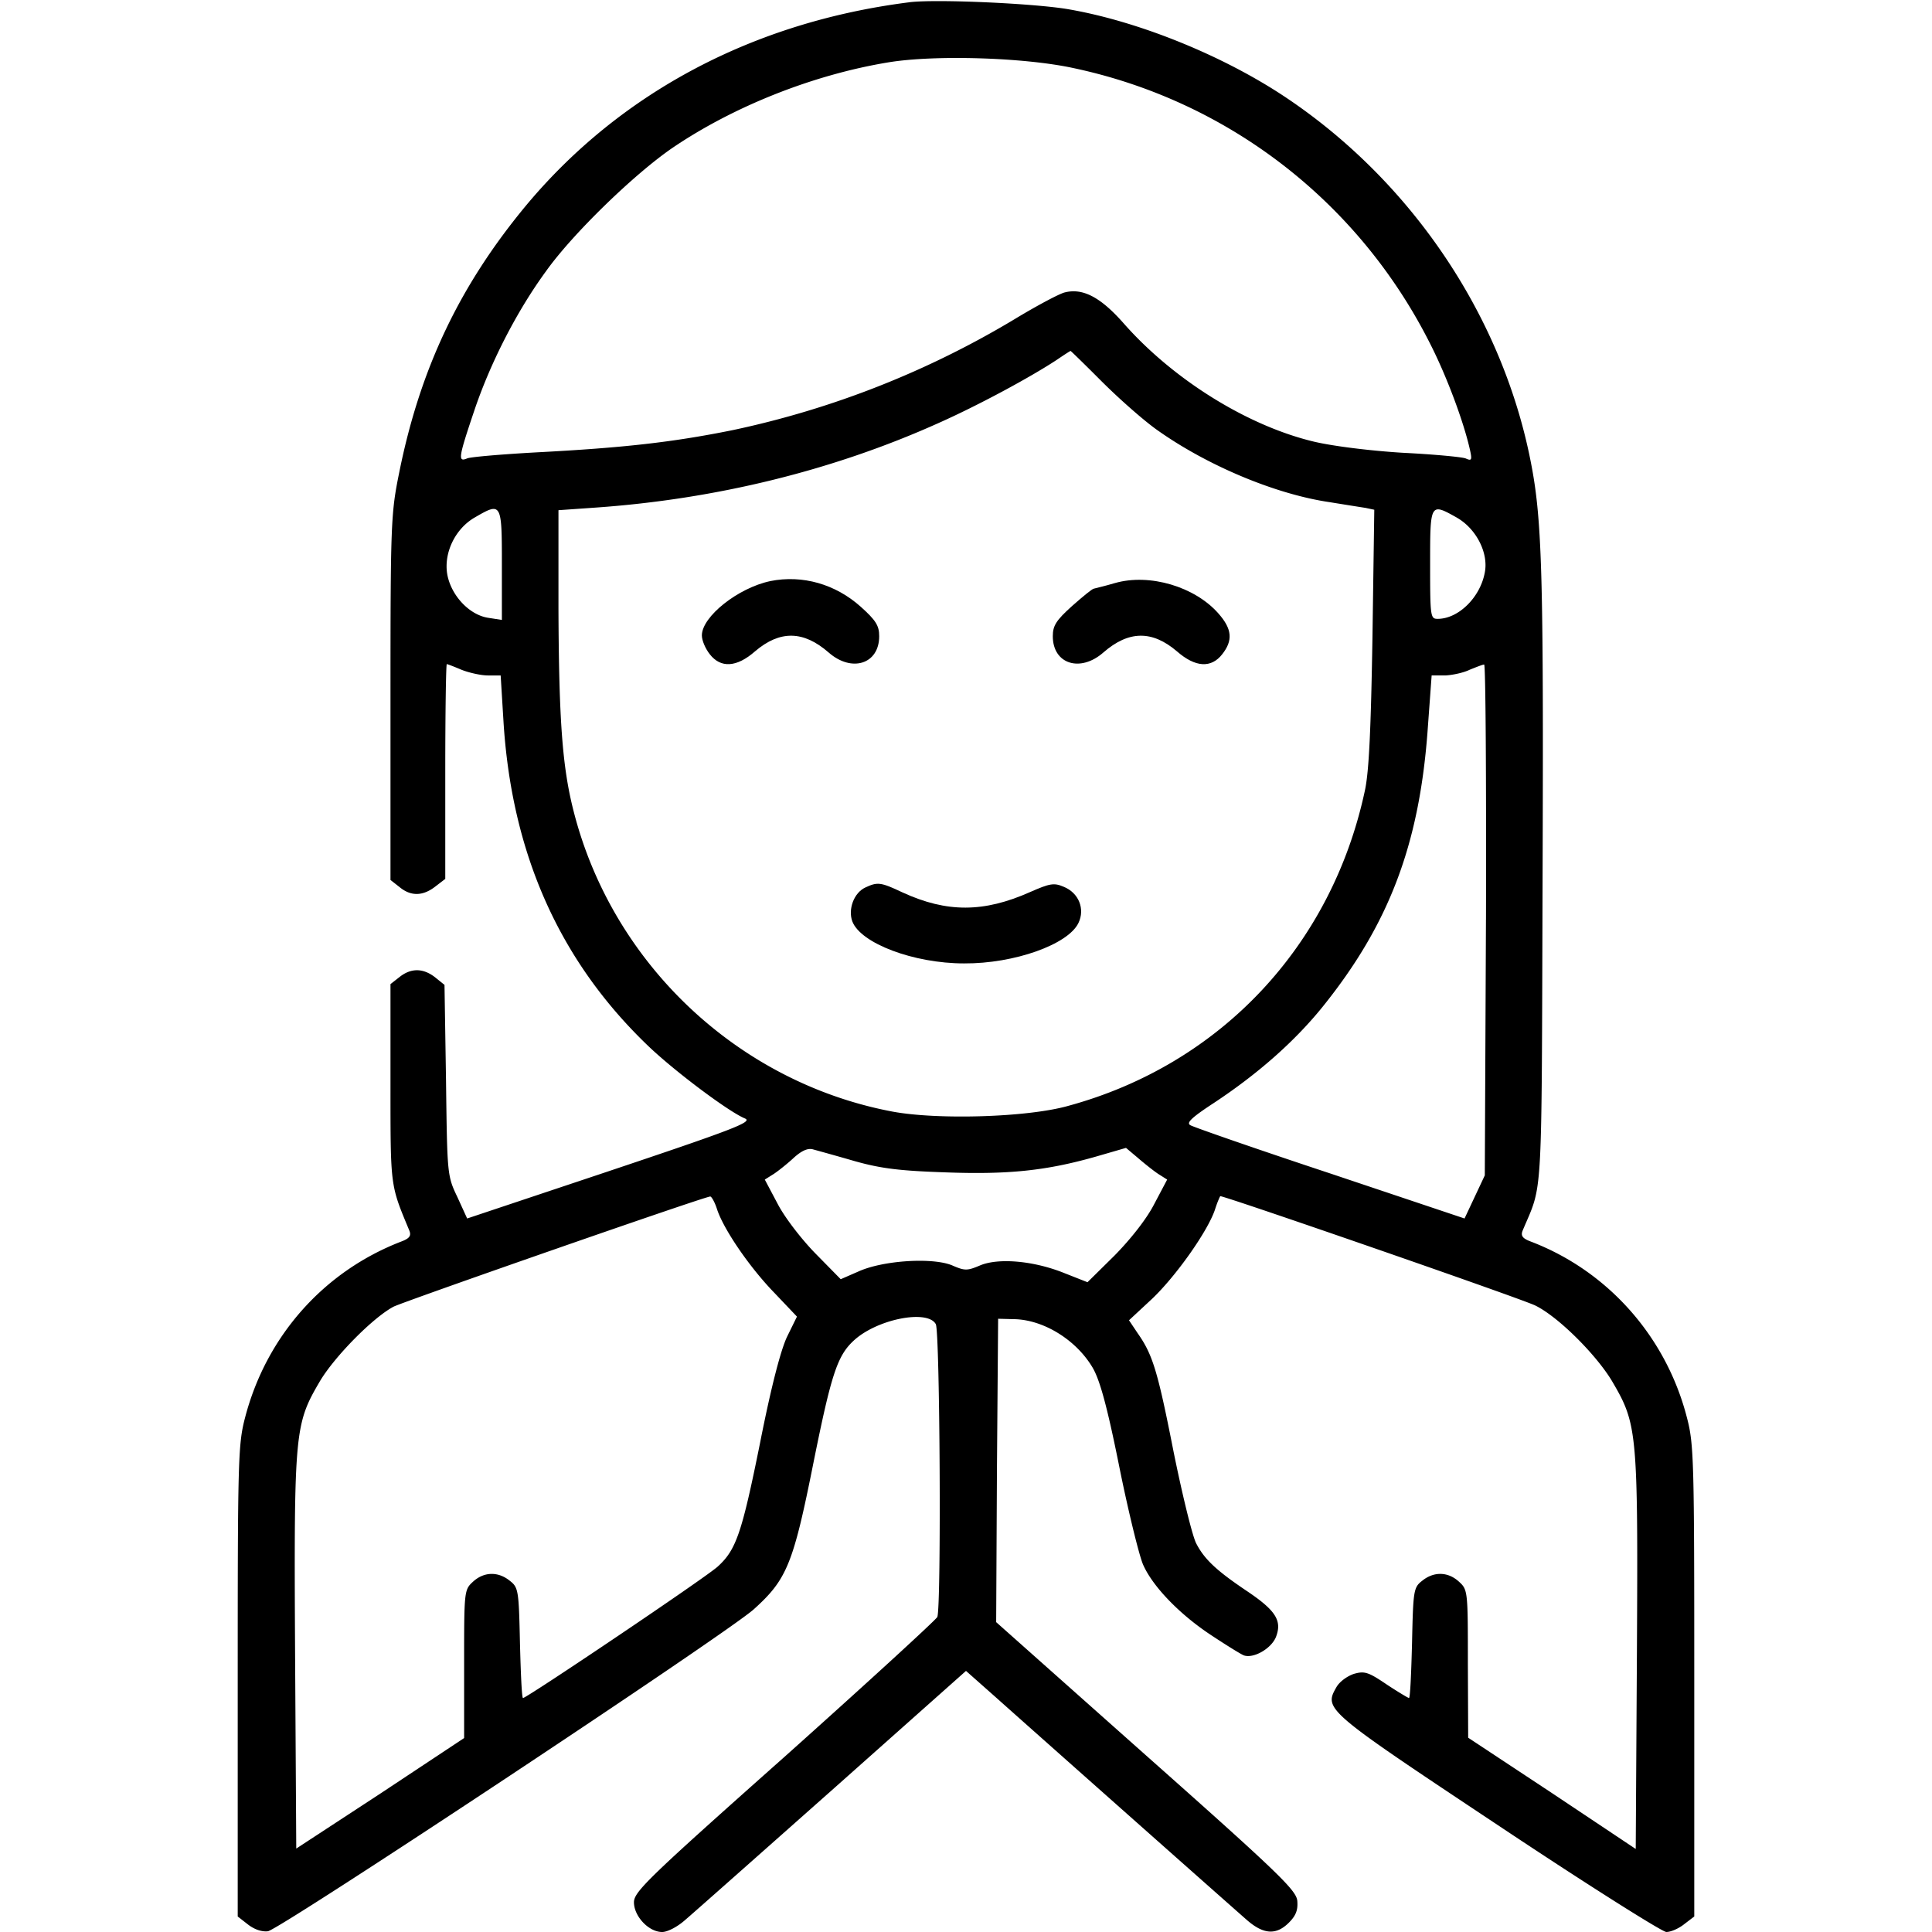 <svg xmlns="http://www.w3.org/2000/svg" width="70" height="70"><path style="stroke:none;fill-rule:nonzero;fill:#000;fill-opacity:1" d="M32.95.082c-5.634.711-10.434 3.254-13.837 7.3-2.433 2.915-3.883 5.934-4.648 9.735-.3 1.477-.317 1.82-.317 8.149v6.617l.329.258c.414.343.851.328 1.3-.024l.356-.273v-3.899c0-2.133.027-3.883.055-3.883.027 0 .273.094.53.204.274.109.712.207.962.207h.46l.098 1.597c.285 4.844 2.035 8.766 5.278 11.856.968.918 2.882 2.351 3.472 2.597.301.125-.37.383-5.152 1.985l-4.91 1.64-.356-.78c-.367-.766-.367-.821-.41-4.227l-.055-3.457-.34-.274c-.437-.34-.874-.34-1.288-.012l-.329.258v3.61c0 3.789-.011 3.648.688 5.332.066.175 0 .273-.29.382-2.816 1.083-4.905 3.434-5.671 6.399-.25.957-.262 1.574-.262 9.543v8.516l.371.289c.23.18.504.273.723.246.465-.082 16.543-10.73 17.598-11.66 1.203-1.083 1.433-1.63 2.172-5.336.64-3.172.859-3.852 1.449-4.399.832-.781 2.68-1.148 2.98-.601.149.285.203 10.21.055 10.609-.055.11-2.543 2.39-5.54 5.07-4.905 4.36-5.452 4.883-5.452 5.266 0 .504.531 1.078 1.023 1.078.195 0 .563-.191.852-.453.285-.242 2.691-2.375 5.343-4.727L35 60.54l1.066.944c.93.832 7.723 6.86 9.09 8.063.617.547 1.082.578 1.547.11.258-.259.328-.462.3-.79-.042-.383-.655-.984-5.48-5.265l-5.43-4.829.028-5.492.043-5.5.625.016c1.055.039 2.219.766 2.805 1.766.258.449.52 1.39.957 3.566.328 1.629.722 3.226.863 3.555.352.808 1.352 1.832 2.5 2.582.52.343 1.023.656 1.148.71.344.126.985-.23 1.165-.656.23-.586.011-.953-1-1.64-1.122-.75-1.586-1.172-1.887-1.762-.137-.262-.504-1.762-.82-3.324-.575-2.922-.754-3.512-1.301-4.29l-.313-.468.836-.777c.875-.832 2.024-2.461 2.281-3.239.082-.261.18-.48.192-.48.191 0 11.004 3.746 11.418 3.965.832.41 2.199 1.777 2.773 2.734.914 1.559.946 1.79.903 9.805l-.043 7.148-3.032-2.023-3.039-2.008-.011-2.68c0-2.613 0-2.68-.317-2.968-.394-.368-.914-.383-1.336-.04-.316.243-.328.352-.37 2.254-.028 1.094-.067 1.996-.11 1.996-.028 0-.395-.218-.809-.492-.668-.453-.804-.492-1.187-.383-.246.082-.532.29-.64.493-.454.793-.372.847 5.862 4.992 3.2 2.133 5.95 3.867 6.098 3.867.164 0 .453-.125.656-.29l.356-.272v-8.516c0-7.969-.012-8.586-.262-9.543-.75-2.941-2.867-5.332-5.672-6.399-.289-.109-.355-.207-.289-.382.742-1.778.688-.739.727-12.809.039-11.144-.016-13.031-.453-15.18-1.063-5.25-4.344-10.074-8.872-13.093-2.214-1.477-5.25-2.723-7.808-3.172-1.203-.219-4.852-.383-5.809-.262zm5.917 2.379c5.633 1.187 10.39 4.867 12.977 10.047.601 1.191 1.187 2.789 1.406 3.75.098.422.07.449-.148.351-.149-.054-1.164-.148-2.258-.203-1.16-.07-2.5-.234-3.211-.398-2.422-.57-5.125-2.254-6.918-4.29-.832-.945-1.477-1.288-2.133-1.124-.191.043-1.012.48-1.805.96a33.2 33.2 0 0 1-10.238 4.032c-2.164.437-3.953.64-7.125.805-1.242.07-2.367.164-2.488.218-.34.141-.317-.023.246-1.695.574-1.719 1.531-3.61 2.61-5.086.96-1.351 3.187-3.512 4.581-4.469 2.215-1.504 5.098-2.652 7.832-3.101 1.672-.274 4.883-.18 6.672.203zm1.082 11.39c.63.626 1.531 1.422 2.024 1.762 1.804 1.27 4.254 2.297 6.207 2.582.53.086 1.12.18 1.297.207l.316.067-.066 4.61c-.055 3.32-.125 4.882-.274 5.562-1.203 5.632-5.238 9.93-10.762 11.43-1.476.413-4.703.507-6.343.206-5.59-1.05-10.16-5.347-11.567-10.894-.41-1.602-.531-3.324-.547-7.328v-3.57l1.34-.094c4.363-.305 8.598-1.344 12.403-3.051 1.476-.656 3.347-1.668 4.304-2.297.258-.176.492-.328.508-.328.012 0 .531.504 1.16 1.137zm-21.765 6.602v2.008l-.504-.078c-.688-.11-1.344-.82-1.477-1.586-.125-.766.285-1.629.985-2.04.984-.573.996-.562.996 1.696zm34.605-1.695c.695.398 1.148 1.273 1.008 1.984-.164.899-.953 1.68-1.707 1.68-.262 0-.274-.07-.274-1.985 0-2.226 0-2.226.973-1.68zm1.05 14.562-.042 9.266-.734 1.562-4.856-1.628c-2.68-.887-4.965-1.684-5.074-1.75-.164-.083.031-.274.851-.81 1.57-1.038 2.91-2.21 3.938-3.483 2.39-2.97 3.484-5.836 3.797-9.926l.152-2.078h.492c.262-.012.668-.098.887-.207.234-.094.469-.188.523-.188.055-.015.079 4.156.067 9.242zm-22.87 8.75c.968.274 1.664.352 3.293.407 2.297.086 3.675-.067 5.441-.57l1.094-.317.422.355c.234.203.562.465.742.586l.328.207-.469.887c-.273.535-.843 1.258-1.433 1.86l-.985.972-.832-.328c-1.11-.45-2.383-.559-3.05-.285-.48.203-.56.203-1.028 0-.71-.29-2.484-.18-3.375.218l-.656.286-.914-.93c-.508-.52-1.11-1.3-1.367-1.793l-.47-.887.33-.207c.179-.12.507-.383.741-.601.274-.242.492-.34.68-.285.152.042.836.23 1.508.425zm-4.992 1.735c.234.726 1.175 2.105 2.078 3.035l.82.863-.355.723c-.23.48-.575 1.793-.985 3.87-.656 3.25-.863 3.852-1.52 4.454-.35.344-6.93 4.773-7.066 4.773-.043 0-.082-.902-.11-1.996-.042-1.902-.054-2.011-.37-2.254-.422-.343-.942-.328-1.336.04-.317.289-.317.355-.317 2.98v2.68l-3.035 2.011-3.047 1.993-.043-7.133c-.043-8.016-.011-8.246.903-9.805.531-.89 1.914-2.297 2.664-2.695.37-.188 11.187-3.961 11.472-3.992.043-.012.165.195.247.453zm0 0"/><path style="stroke:none;fill-rule:nonzero;fill:#000;fill-opacity:1" d="M27.906 21.055c-1.164.246-2.476 1.285-2.476 1.968 0 .18.125.477.289.684.394.504.968.48 1.64-.11.899-.765 1.75-.753 2.664.044.836.734 1.832.422 1.832-.59 0-.383-.12-.574-.668-1.067-.917-.82-2.109-1.164-3.28-.93zM40.398 21.125c-.367.11-.722.188-.765.203-.055 0-.406.29-.79.629-.577.52-.698.711-.698 1.094 0 1.012.996 1.324 1.832.59.914-.797 1.765-.809 2.664-.043.672.59 1.246.613 1.64.109.399-.504.36-.918-.133-1.477-.851-.972-2.492-1.464-3.75-1.105zM31.352 32.156c-.415.192-.633.793-.47 1.23.305.794 2.22 1.52 4.048 1.52 1.82.012 3.773-.687 4.144-1.465.246-.504.012-1.093-.535-1.312-.352-.152-.504-.121-1.215.191-1.683.75-3.02.75-4.62.016-.806-.383-.915-.383-1.352-.18zm0 0"/></svg>